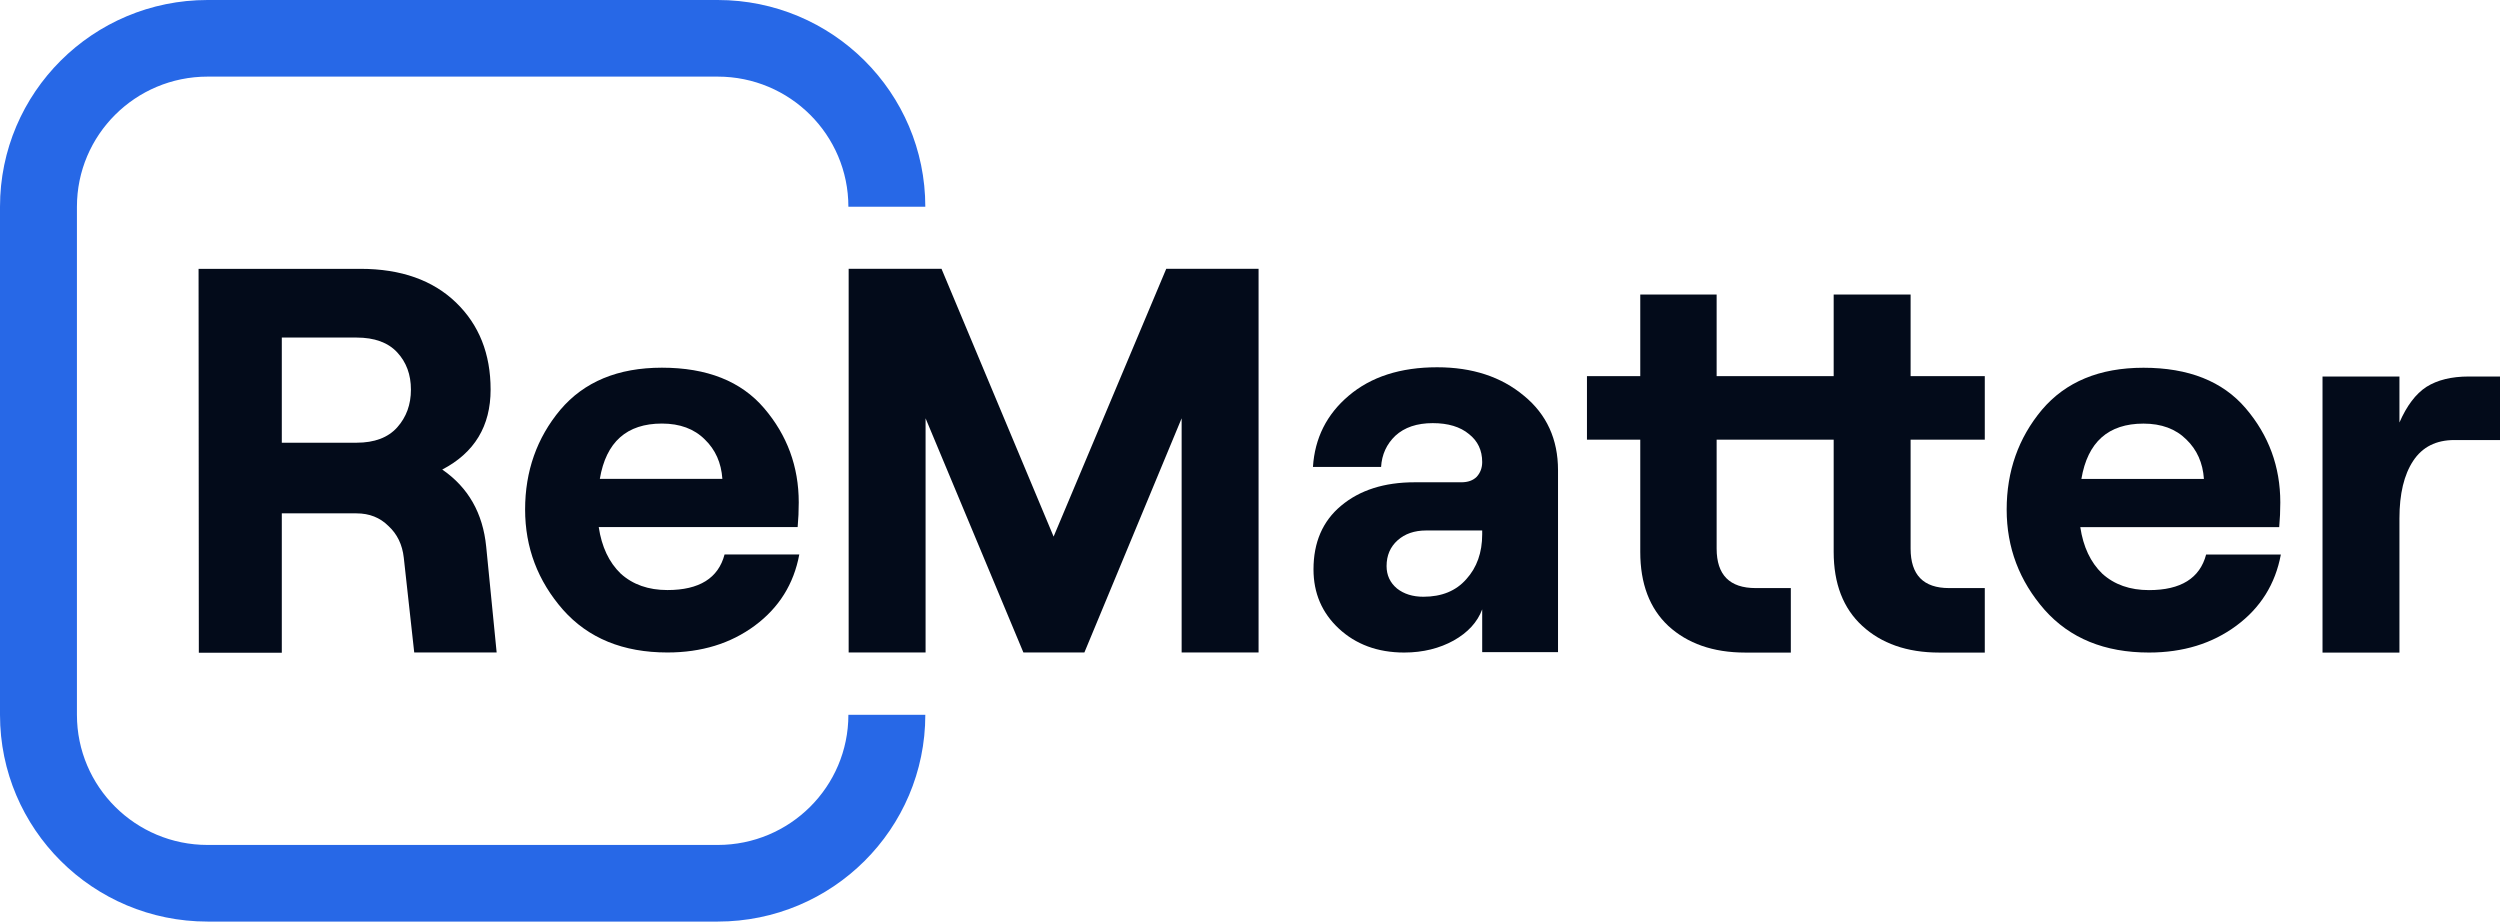 <svg width="255" height="94" viewBox="0 0 255 94" fill="none" xmlns="http://www.w3.org/2000/svg">
<path d="M49.593 55.771L50.658 66.553H42.251L41.186 56.888C41.037 55.547 40.514 54.468 39.617 53.648C38.758 52.792 37.674 52.363 36.366 52.363H28.744L28.744 66.582H20.281L20.254 27.422H36.788C40.898 27.422 44.157 28.584 46.511 30.856C48.865 33.128 50.042 36.089 50.042 39.738C50.042 43.462 48.398 46.181 45.109 47.894C47.762 49.719 49.257 52.345 49.593 55.771ZM28.744 34.431V45.157H36.366C38.197 45.157 39.58 44.636 40.514 43.593C41.448 42.55 41.915 41.265 41.915 39.738C41.915 38.211 41.448 36.945 40.514 35.94C39.58 34.934 38.197 34.431 36.366 34.431H28.744Z" fill="#030B1A"/>
<path d="M73.906 56.554H81.528C80.968 59.57 79.454 61.991 76.988 63.816C74.522 65.641 71.552 66.553 68.077 66.553C63.556 66.553 60.006 65.101 57.428 62.196C54.85 59.254 53.561 55.846 53.561 51.973C53.561 48.063 54.757 44.673 57.148 41.806C59.577 38.938 63.033 37.504 67.516 37.504C72.112 37.504 75.587 38.882 77.941 41.638C80.295 44.394 81.472 47.597 81.472 51.247C81.472 52.103 81.435 52.941 81.36 53.761H61.071C61.37 55.772 62.117 57.355 63.313 58.509C64.546 59.626 66.134 60.185 68.077 60.185C71.328 60.185 73.271 58.975 73.906 56.554ZM67.516 43.203C63.929 43.203 61.818 45.083 61.183 48.845H73.682C73.57 47.206 72.972 45.865 71.888 44.822C70.805 43.742 69.347 43.203 67.516 43.203Z" fill="#030B1A"/>
<path d="M86.563 66.553V27.421H96.035L107.468 54.733L118.958 27.416H128.374V66.553H120.527V42.666L110.607 66.553H104.386L94.409 42.666V66.553H86.563Z" fill="#030B1A"/>
<path d="M146.588 37.462C150.175 37.462 153.127 38.43 155.443 40.367C157.76 42.266 158.918 44.798 158.918 47.964L158.918 66.52H151.184V62.153C150.698 63.457 149.726 64.518 148.269 65.337C146.849 66.12 145.168 66.559 143.225 66.559C140.497 66.559 138.274 65.71 136.555 64.109C134.837 62.507 133.977 60.496 133.977 58.075C133.977 55.319 134.911 53.159 136.78 51.595C138.685 49.994 141.189 49.193 144.29 49.193H149.054C149.726 49.193 150.249 49.007 150.623 48.634C150.997 48.225 151.184 47.722 151.184 47.126C151.184 45.934 150.735 44.985 149.838 44.277C148.942 43.532 147.709 43.16 146.139 43.16C144.533 43.16 143.262 43.588 142.328 44.445C141.431 45.301 140.946 46.362 140.871 47.629H133.921C134.108 44.687 135.322 42.266 137.564 40.367C139.843 38.43 142.851 37.462 146.588 37.462ZM145.187 60.868C147.055 60.868 148.512 60.273 149.558 59.081C150.642 57.889 151.184 56.362 151.184 54.5V54.109H145.467C144.271 54.109 143.3 54.444 142.552 55.114C141.805 55.785 141.431 56.66 141.431 57.74C141.431 58.671 141.786 59.435 142.496 60.03C143.206 60.589 144.103 60.868 145.187 60.868Z" fill="#030B1A"/>
<path d="M202.448 44.845H194.882V55.962C194.882 58.643 196.19 59.984 198.805 59.984H202.448V66.563H197.796C194.508 66.563 191.893 65.626 189.95 63.839C188.007 62.051 187.035 59.537 187.035 56.297V44.845H175.097V55.962C175.097 58.643 176.424 59.984 179.077 59.984H182.664V66.563H178.012C174.724 66.563 172.108 65.626 170.165 63.839C168.26 62.051 167.307 59.537 167.307 56.297V44.845H161.87V38.365H167.307V30.041H175.097V38.365H187.035V30.041H194.882V38.365H202.448V44.845Z" fill="#030B1A"/>
<path d="M225.025 56.559H232.647C232.086 59.576 230.573 61.997 228.107 63.822C225.641 65.647 222.671 66.559 219.196 66.559C214.675 66.559 211.125 65.106 208.547 62.202C205.969 59.259 204.68 55.852 204.68 51.979C204.68 48.068 205.875 44.679 208.267 41.811C210.695 38.944 214.151 37.51 218.635 37.51C223.231 37.51 226.706 38.888 229.06 41.644C231.414 44.4 232.591 47.603 232.591 51.252C232.591 52.109 232.553 52.947 232.479 53.766H212.19C212.489 55.777 213.236 57.36 214.432 58.515C215.665 59.632 217.253 60.191 219.196 60.191C222.446 60.191 224.389 58.98 225.025 56.559ZM218.635 43.208C215.048 43.208 212.937 45.089 212.302 48.85H224.8C224.688 47.212 224.09 45.871 223.007 44.828C221.923 43.748 220.466 43.208 218.635 43.208Z" fill="#030B1A"/>
<path d="M255 44.884H250.348C248.48 44.884 247.079 45.592 246.145 47.007C245.21 48.422 244.743 50.377 244.743 52.873V66.567H236.897V38.404H244.743V43.096C245.491 41.383 246.406 40.173 247.49 39.465C248.611 38.758 250.049 38.404 251.805 38.404H255V44.884Z" fill="#030B1A"/>
<path fill-rule="evenodd" clip-rule="evenodd" d="M21.175 7.815H73.207C80.568 7.815 86.535 13.758 86.535 21.09H94.382C94.382 9.442 84.902 0 73.207 0H21.175C9.481 0 0 9.442 0 21.09V72.91C0 84.558 9.481 94 21.175 94H73.207C84.902 94 94.382 84.558 94.382 72.91H86.535C86.535 80.242 80.568 86.185 73.207 86.185H21.175C13.814 86.185 7.847 80.242 7.847 72.91V21.09C7.847 13.758 13.814 7.815 21.175 7.815Z" fill="#2768E7"/>
</svg>
